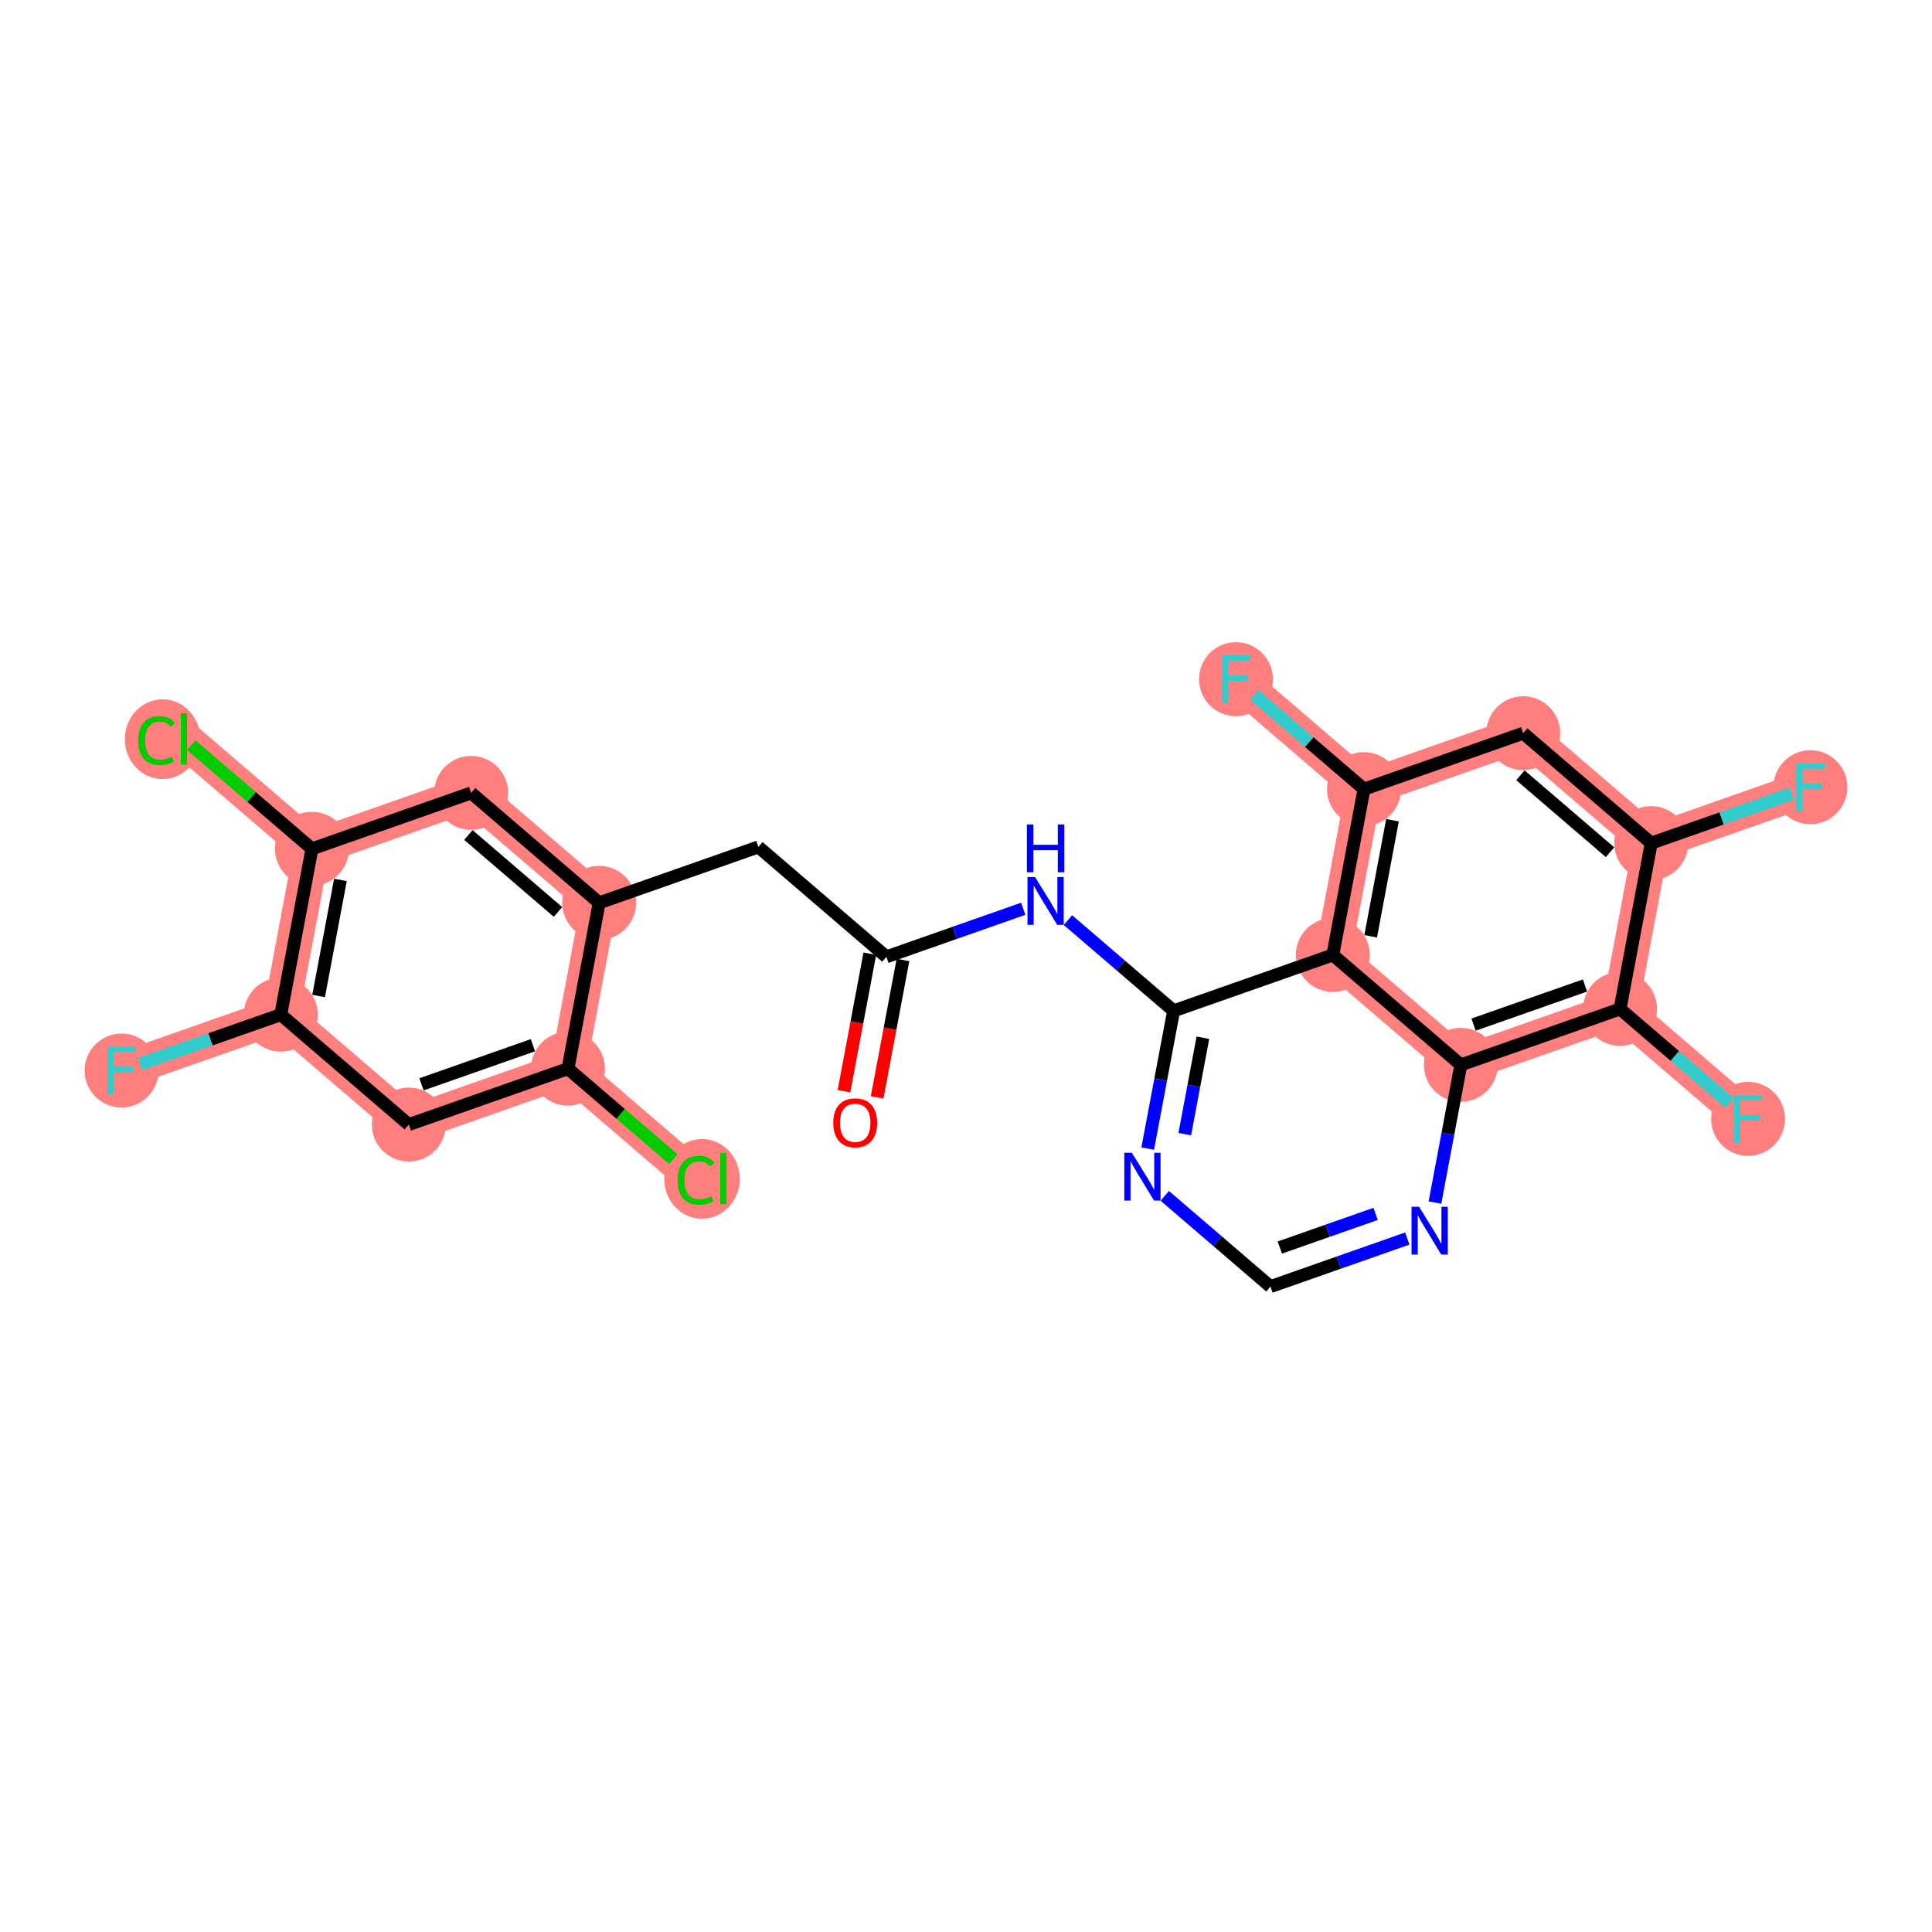 <?xml version='1.0' encoding='iso-8859-1'?>
<svg version='1.1' baseProfile='full'
              xmlns='http://www.w3.org/2000/svg'
                      xmlns:rdkit='http://www.rdkit.org/xml'
                      xmlns:xlink='http://www.w3.org/1999/xlink'
                  xml:space='preserve'
width='300px' height='300px' viewBox='0 0 300 300'>
<!-- END OF HEADER -->
<rect style='opacity:1.0;fill:#FFFFFF;stroke:none' width='300' height='300' x='0' y='0'> </rect>
<rect style='opacity:1.0;fill:#FFFFFF;stroke:none' width='300' height='300' x='0' y='0'> </rect>
<path d='M 93.04,140.191 L 73.161,123.123' style='fill:none;fill-rule:evenodd;stroke:#FF7F7F;stroke-width:5.6px;stroke-linecap:butt;stroke-linejoin:miter;stroke-opacity:1' />
<path d='M 93.04,140.191 L 88.198,165.941' style='fill:none;fill-rule:evenodd;stroke:#FF7F7F;stroke-width:5.6px;stroke-linecap:butt;stroke-linejoin:miter;stroke-opacity:1' />
<path d='M 73.161,123.123 L 48.44,131.804' style='fill:none;fill-rule:evenodd;stroke:#FF7F7F;stroke-width:5.6px;stroke-linecap:butt;stroke-linejoin:miter;stroke-opacity:1' />
<path d='M 48.44,131.804 L 28.561,114.736' style='fill:none;fill-rule:evenodd;stroke:#FF7F7F;stroke-width:5.6px;stroke-linecap:butt;stroke-linejoin:miter;stroke-opacity:1' />
<path d='M 48.44,131.804 L 43.598,157.554' style='fill:none;fill-rule:evenodd;stroke:#FF7F7F;stroke-width:5.6px;stroke-linecap:butt;stroke-linejoin:miter;stroke-opacity:1' />
<path d='M 43.598,157.554 L 18.877,166.235' style='fill:none;fill-rule:evenodd;stroke:#FF7F7F;stroke-width:5.6px;stroke-linecap:butt;stroke-linejoin:miter;stroke-opacity:1' />
<path d='M 43.598,157.554 L 63.477,174.622' style='fill:none;fill-rule:evenodd;stroke:#FF7F7F;stroke-width:5.6px;stroke-linecap:butt;stroke-linejoin:miter;stroke-opacity:1' />
<path d='M 63.477,174.622 L 88.198,165.941' style='fill:none;fill-rule:evenodd;stroke:#FF7F7F;stroke-width:5.6px;stroke-linecap:butt;stroke-linejoin:miter;stroke-opacity:1' />
<path d='M 88.198,165.941 L 108.076,183.009' style='fill:none;fill-rule:evenodd;stroke:#FF7F7F;stroke-width:5.6px;stroke-linecap:butt;stroke-linejoin:miter;stroke-opacity:1' />
<path d='M 226.839,165.351 L 251.56,156.669' style='fill:none;fill-rule:evenodd;stroke:#FF7F7F;stroke-width:5.6px;stroke-linecap:butt;stroke-linejoin:miter;stroke-opacity:1' />
<path d='M 226.839,165.351 L 206.96,148.283' style='fill:none;fill-rule:evenodd;stroke:#FF7F7F;stroke-width:5.6px;stroke-linecap:butt;stroke-linejoin:miter;stroke-opacity:1' />
<path d='M 251.56,156.669 L 271.439,173.738' style='fill:none;fill-rule:evenodd;stroke:#FF7F7F;stroke-width:5.6px;stroke-linecap:butt;stroke-linejoin:miter;stroke-opacity:1' />
<path d='M 251.56,156.669 L 256.402,130.92' style='fill:none;fill-rule:evenodd;stroke:#FF7F7F;stroke-width:5.6px;stroke-linecap:butt;stroke-linejoin:miter;stroke-opacity:1' />
<path d='M 256.402,130.92 L 281.123,122.238' style='fill:none;fill-rule:evenodd;stroke:#FF7F7F;stroke-width:5.6px;stroke-linecap:butt;stroke-linejoin:miter;stroke-opacity:1' />
<path d='M 256.402,130.92 L 236.523,113.851' style='fill:none;fill-rule:evenodd;stroke:#FF7F7F;stroke-width:5.6px;stroke-linecap:butt;stroke-linejoin:miter;stroke-opacity:1' />
<path d='M 236.523,113.851 L 211.802,122.533' style='fill:none;fill-rule:evenodd;stroke:#FF7F7F;stroke-width:5.6px;stroke-linecap:butt;stroke-linejoin:miter;stroke-opacity:1' />
<path d='M 211.802,122.533 L 191.924,105.465' style='fill:none;fill-rule:evenodd;stroke:#FF7F7F;stroke-width:5.6px;stroke-linecap:butt;stroke-linejoin:miter;stroke-opacity:1' />
<path d='M 211.802,122.533 L 206.96,148.283' style='fill:none;fill-rule:evenodd;stroke:#FF7F7F;stroke-width:5.6px;stroke-linecap:butt;stroke-linejoin:miter;stroke-opacity:1' />
<ellipse cx='93.04' cy='140.191' rx='5.24' ry='5.24'  style='fill:#FF7F7F;fill-rule:evenodd;stroke:#FF7F7F;stroke-width:1.0px;stroke-linecap:butt;stroke-linejoin:miter;stroke-opacity:1' />
<ellipse cx='73.161' cy='123.123' rx='5.24' ry='5.24'  style='fill:#FF7F7F;fill-rule:evenodd;stroke:#FF7F7F;stroke-width:1.0px;stroke-linecap:butt;stroke-linejoin:miter;stroke-opacity:1' />
<ellipse cx='48.44' cy='131.804' rx='5.24' ry='5.24'  style='fill:#FF7F7F;fill-rule:evenodd;stroke:#FF7F7F;stroke-width:1.0px;stroke-linecap:butt;stroke-linejoin:miter;stroke-opacity:1' />
<ellipse cx='25.249' cy='114.783' rx='5.365' ry='5.691'  style='fill:#FF7F7F;fill-rule:evenodd;stroke:#FF7F7F;stroke-width:1.0px;stroke-linecap:butt;stroke-linejoin:miter;stroke-opacity:1' />
<ellipse cx='43.598' cy='157.554' rx='5.24' ry='5.24'  style='fill:#FF7F7F;fill-rule:evenodd;stroke:#FF7F7F;stroke-width:1.0px;stroke-linecap:butt;stroke-linejoin:miter;stroke-opacity:1' />
<ellipse cx='18.877' cy='166.235' rx='5.24' ry='5.247'  style='fill:#FF7F7F;fill-rule:evenodd;stroke:#FF7F7F;stroke-width:1.0px;stroke-linecap:butt;stroke-linejoin:miter;stroke-opacity:1' />
<ellipse cx='63.477' cy='174.622' rx='5.24' ry='5.24'  style='fill:#FF7F7F;fill-rule:evenodd;stroke:#FF7F7F;stroke-width:1.0px;stroke-linecap:butt;stroke-linejoin:miter;stroke-opacity:1' />
<ellipse cx='88.198' cy='165.941' rx='5.24' ry='5.24'  style='fill:#FF7F7F;fill-rule:evenodd;stroke:#FF7F7F;stroke-width:1.0px;stroke-linecap:butt;stroke-linejoin:miter;stroke-opacity:1' />
<ellipse cx='109.009' cy='183.056' rx='5.365' ry='5.691'  style='fill:#FF7F7F;fill-rule:evenodd;stroke:#FF7F7F;stroke-width:1.0px;stroke-linecap:butt;stroke-linejoin:miter;stroke-opacity:1' />
<ellipse cx='226.839' cy='165.351' rx='5.24' ry='5.24'  style='fill:#FF7F7F;fill-rule:evenodd;stroke:#FF7F7F;stroke-width:1.0px;stroke-linecap:butt;stroke-linejoin:miter;stroke-opacity:1' />
<ellipse cx='251.56' cy='156.669' rx='5.24' ry='5.24'  style='fill:#FF7F7F;fill-rule:evenodd;stroke:#FF7F7F;stroke-width:1.0px;stroke-linecap:butt;stroke-linejoin:miter;stroke-opacity:1' />
<ellipse cx='271.439' cy='173.738' rx='5.24' ry='5.247'  style='fill:#FF7F7F;fill-rule:evenodd;stroke:#FF7F7F;stroke-width:1.0px;stroke-linecap:butt;stroke-linejoin:miter;stroke-opacity:1' />
<ellipse cx='256.402' cy='130.92' rx='5.24' ry='5.24'  style='fill:#FF7F7F;fill-rule:evenodd;stroke:#FF7F7F;stroke-width:1.0px;stroke-linecap:butt;stroke-linejoin:miter;stroke-opacity:1' />
<ellipse cx='281.123' cy='122.238' rx='5.24' ry='5.247'  style='fill:#FF7F7F;fill-rule:evenodd;stroke:#FF7F7F;stroke-width:1.0px;stroke-linecap:butt;stroke-linejoin:miter;stroke-opacity:1' />
<ellipse cx='236.523' cy='113.851' rx='5.24' ry='5.24'  style='fill:#FF7F7F;fill-rule:evenodd;stroke:#FF7F7F;stroke-width:1.0px;stroke-linecap:butt;stroke-linejoin:miter;stroke-opacity:1' />
<ellipse cx='211.802' cy='122.533' rx='5.24' ry='5.24'  style='fill:#FF7F7F;fill-rule:evenodd;stroke:#FF7F7F;stroke-width:1.0px;stroke-linecap:butt;stroke-linejoin:miter;stroke-opacity:1' />
<ellipse cx='191.924' cy='105.465' rx='5.24' ry='5.247'  style='fill:#FF7F7F;fill-rule:evenodd;stroke:#FF7F7F;stroke-width:1.0px;stroke-linecap:butt;stroke-linejoin:miter;stroke-opacity:1' />
<ellipse cx='206.96' cy='148.283' rx='5.24' ry='5.24'  style='fill:#FF7F7F;fill-rule:evenodd;stroke:#FF7F7F;stroke-width:1.0px;stroke-linecap:butt;stroke-linejoin:miter;stroke-opacity:1' />
<path class='bond-0 atom-0 atom-1' d='M 136.201,170.404 L 138.208,159.733' style='fill:none;fill-rule:evenodd;stroke:#FF0000;stroke-width:2.0px;stroke-linecap:butt;stroke-linejoin:miter;stroke-opacity:1' />
<path class='bond-0 atom-0 atom-1' d='M 138.208,159.733 L 140.214,149.062' style='fill:none;fill-rule:evenodd;stroke:#000000;stroke-width:2.0px;stroke-linecap:butt;stroke-linejoin:miter;stroke-opacity:1' />
<path class='bond-0 atom-0 atom-1' d='M 131.051,169.436 L 133.058,158.765' style='fill:none;fill-rule:evenodd;stroke:#FF0000;stroke-width:2.0px;stroke-linecap:butt;stroke-linejoin:miter;stroke-opacity:1' />
<path class='bond-0 atom-0 atom-1' d='M 133.058,158.765 L 135.065,148.093' style='fill:none;fill-rule:evenodd;stroke:#000000;stroke-width:2.0px;stroke-linecap:butt;stroke-linejoin:miter;stroke-opacity:1' />
<path class='bond-1 atom-1 atom-2' d='M 137.64,148.577 L 117.761,131.509' style='fill:none;fill-rule:evenodd;stroke:#000000;stroke-width:2.0px;stroke-linecap:butt;stroke-linejoin:miter;stroke-opacity:1' />
<path class='bond-11 atom-1 atom-12' d='M 137.64,148.577 L 148.265,144.846' style='fill:none;fill-rule:evenodd;stroke:#000000;stroke-width:2.0px;stroke-linecap:butt;stroke-linejoin:miter;stroke-opacity:1' />
<path class='bond-11 atom-1 atom-12' d='M 148.265,144.846 L 158.891,141.114' style='fill:none;fill-rule:evenodd;stroke:#0000FF;stroke-width:2.0px;stroke-linecap:butt;stroke-linejoin:miter;stroke-opacity:1' />
<path class='bond-2 atom-2 atom-3' d='M 117.761,131.509 L 93.04,140.191' style='fill:none;fill-rule:evenodd;stroke:#000000;stroke-width:2.0px;stroke-linecap:butt;stroke-linejoin:miter;stroke-opacity:1' />
<path class='bond-3 atom-3 atom-4' d='M 93.04,140.191 L 73.161,123.123' style='fill:none;fill-rule:evenodd;stroke:#000000;stroke-width:2.0px;stroke-linecap:butt;stroke-linejoin:miter;stroke-opacity:1' />
<path class='bond-3 atom-3 atom-4' d='M 86.644,141.606 L 72.729,129.659' style='fill:none;fill-rule:evenodd;stroke:#000000;stroke-width:2.0px;stroke-linecap:butt;stroke-linejoin:miter;stroke-opacity:1' />
<path class='bond-25 atom-10 atom-3' d='M 88.198,165.941 L 93.04,140.191' style='fill:none;fill-rule:evenodd;stroke:#000000;stroke-width:2.0px;stroke-linecap:butt;stroke-linejoin:miter;stroke-opacity:1' />
<path class='bond-4 atom-4 atom-5' d='M 73.161,123.123 L 48.44,131.804' style='fill:none;fill-rule:evenodd;stroke:#000000;stroke-width:2.0px;stroke-linecap:butt;stroke-linejoin:miter;stroke-opacity:1' />
<path class='bond-5 atom-5 atom-6' d='M 48.44,131.804 L 39.069,123.758' style='fill:none;fill-rule:evenodd;stroke:#000000;stroke-width:2.0px;stroke-linecap:butt;stroke-linejoin:miter;stroke-opacity:1' />
<path class='bond-5 atom-5 atom-6' d='M 39.069,123.758 L 29.698,115.712' style='fill:none;fill-rule:evenodd;stroke:#00CC00;stroke-width:2.0px;stroke-linecap:butt;stroke-linejoin:miter;stroke-opacity:1' />
<path class='bond-6 atom-5 atom-7' d='M 48.44,131.804 L 43.598,157.554' style='fill:none;fill-rule:evenodd;stroke:#000000;stroke-width:2.0px;stroke-linecap:butt;stroke-linejoin:miter;stroke-opacity:1' />
<path class='bond-6 atom-5 atom-7' d='M 52.863,136.635 L 49.474,154.66' style='fill:none;fill-rule:evenodd;stroke:#000000;stroke-width:2.0px;stroke-linecap:butt;stroke-linejoin:miter;stroke-opacity:1' />
<path class='bond-7 atom-7 atom-8' d='M 43.598,157.554 L 32.668,161.392' style='fill:none;fill-rule:evenodd;stroke:#000000;stroke-width:2.0px;stroke-linecap:butt;stroke-linejoin:miter;stroke-opacity:1' />
<path class='bond-7 atom-7 atom-8' d='M 32.668,161.392 L 21.738,165.231' style='fill:none;fill-rule:evenodd;stroke:#33CCCC;stroke-width:2.0px;stroke-linecap:butt;stroke-linejoin:miter;stroke-opacity:1' />
<path class='bond-8 atom-7 atom-9' d='M 43.598,157.554 L 63.477,174.622' style='fill:none;fill-rule:evenodd;stroke:#000000;stroke-width:2.0px;stroke-linecap:butt;stroke-linejoin:miter;stroke-opacity:1' />
<path class='bond-9 atom-9 atom-10' d='M 63.477,174.622 L 88.198,165.941' style='fill:none;fill-rule:evenodd;stroke:#000000;stroke-width:2.0px;stroke-linecap:butt;stroke-linejoin:miter;stroke-opacity:1' />
<path class='bond-9 atom-9 atom-10' d='M 65.448,168.376 L 82.753,162.299' style='fill:none;fill-rule:evenodd;stroke:#000000;stroke-width:2.0px;stroke-linecap:butt;stroke-linejoin:miter;stroke-opacity:1' />
<path class='bond-10 atom-10 atom-11' d='M 88.198,165.941 L 96.379,172.965' style='fill:none;fill-rule:evenodd;stroke:#000000;stroke-width:2.0px;stroke-linecap:butt;stroke-linejoin:miter;stroke-opacity:1' />
<path class='bond-10 atom-10 atom-11' d='M 96.379,172.965 L 104.56,179.99' style='fill:none;fill-rule:evenodd;stroke:#00CC00;stroke-width:2.0px;stroke-linecap:butt;stroke-linejoin:miter;stroke-opacity:1' />
<path class='bond-12 atom-12 atom-13' d='M 165.83,142.874 L 174.034,149.919' style='fill:none;fill-rule:evenodd;stroke:#0000FF;stroke-width:2.0px;stroke-linecap:butt;stroke-linejoin:miter;stroke-opacity:1' />
<path class='bond-12 atom-12 atom-13' d='M 174.034,149.919 L 182.239,156.964' style='fill:none;fill-rule:evenodd;stroke:#000000;stroke-width:2.0px;stroke-linecap:butt;stroke-linejoin:miter;stroke-opacity:1' />
<path class='bond-13 atom-13 atom-14' d='M 182.239,156.964 L 180.229,167.657' style='fill:none;fill-rule:evenodd;stroke:#000000;stroke-width:2.0px;stroke-linecap:butt;stroke-linejoin:miter;stroke-opacity:1' />
<path class='bond-13 atom-13 atom-14' d='M 180.229,167.657 L 178.218,178.349' style='fill:none;fill-rule:evenodd;stroke:#0000FF;stroke-width:2.0px;stroke-linecap:butt;stroke-linejoin:miter;stroke-opacity:1' />
<path class='bond-13 atom-13 atom-14' d='M 186.786,161.14 L 185.379,168.625' style='fill:none;fill-rule:evenodd;stroke:#000000;stroke-width:2.0px;stroke-linecap:butt;stroke-linejoin:miter;stroke-opacity:1' />
<path class='bond-13 atom-13 atom-14' d='M 185.379,168.625 L 183.971,176.11' style='fill:none;fill-rule:evenodd;stroke:#0000FF;stroke-width:2.0px;stroke-linecap:butt;stroke-linejoin:miter;stroke-opacity:1' />
<path class='bond-26 atom-25 atom-13' d='M 206.96,148.283 L 182.239,156.964' style='fill:none;fill-rule:evenodd;stroke:#000000;stroke-width:2.0px;stroke-linecap:butt;stroke-linejoin:miter;stroke-opacity:1' />
<path class='bond-14 atom-14 atom-15' d='M 180.866,185.693 L 189.071,192.737' style='fill:none;fill-rule:evenodd;stroke:#0000FF;stroke-width:2.0px;stroke-linecap:butt;stroke-linejoin:miter;stroke-opacity:1' />
<path class='bond-14 atom-14 atom-15' d='M 189.071,192.737 L 197.276,199.782' style='fill:none;fill-rule:evenodd;stroke:#000000;stroke-width:2.0px;stroke-linecap:butt;stroke-linejoin:miter;stroke-opacity:1' />
<path class='bond-15 atom-15 atom-16' d='M 197.276,199.782 L 207.902,196.051' style='fill:none;fill-rule:evenodd;stroke:#000000;stroke-width:2.0px;stroke-linecap:butt;stroke-linejoin:miter;stroke-opacity:1' />
<path class='bond-15 atom-15 atom-16' d='M 207.902,196.051 L 218.528,192.319' style='fill:none;fill-rule:evenodd;stroke:#0000FF;stroke-width:2.0px;stroke-linecap:butt;stroke-linejoin:miter;stroke-opacity:1' />
<path class='bond-15 atom-15 atom-16' d='M 198.728,193.719 L 206.166,191.106' style='fill:none;fill-rule:evenodd;stroke:#000000;stroke-width:2.0px;stroke-linecap:butt;stroke-linejoin:miter;stroke-opacity:1' />
<path class='bond-15 atom-15 atom-16' d='M 206.166,191.106 L 213.604,188.494' style='fill:none;fill-rule:evenodd;stroke:#0000FF;stroke-width:2.0px;stroke-linecap:butt;stroke-linejoin:miter;stroke-opacity:1' />
<path class='bond-16 atom-16 atom-17' d='M 222.818,186.736 L 224.829,176.043' style='fill:none;fill-rule:evenodd;stroke:#0000FF;stroke-width:2.0px;stroke-linecap:butt;stroke-linejoin:miter;stroke-opacity:1' />
<path class='bond-16 atom-16 atom-17' d='M 224.829,176.043 L 226.839,165.351' style='fill:none;fill-rule:evenodd;stroke:#000000;stroke-width:2.0px;stroke-linecap:butt;stroke-linejoin:miter;stroke-opacity:1' />
<path class='bond-17 atom-17 atom-18' d='M 226.839,165.351 L 251.56,156.669' style='fill:none;fill-rule:evenodd;stroke:#000000;stroke-width:2.0px;stroke-linecap:butt;stroke-linejoin:miter;stroke-opacity:1' />
<path class='bond-17 atom-17 atom-18' d='M 228.811,159.104 L 246.116,153.027' style='fill:none;fill-rule:evenodd;stroke:#000000;stroke-width:2.0px;stroke-linecap:butt;stroke-linejoin:miter;stroke-opacity:1' />
<path class='bond-27 atom-25 atom-17' d='M 206.96,148.283 L 226.839,165.351' style='fill:none;fill-rule:evenodd;stroke:#000000;stroke-width:2.0px;stroke-linecap:butt;stroke-linejoin:miter;stroke-opacity:1' />
<path class='bond-18 atom-18 atom-19' d='M 251.56,156.669 L 260.069,163.975' style='fill:none;fill-rule:evenodd;stroke:#000000;stroke-width:2.0px;stroke-linecap:butt;stroke-linejoin:miter;stroke-opacity:1' />
<path class='bond-18 atom-18 atom-19' d='M 260.069,163.975 L 268.578,171.281' style='fill:none;fill-rule:evenodd;stroke:#33CCCC;stroke-width:2.0px;stroke-linecap:butt;stroke-linejoin:miter;stroke-opacity:1' />
<path class='bond-19 atom-18 atom-20' d='M 251.56,156.669 L 256.402,130.92' style='fill:none;fill-rule:evenodd;stroke:#000000;stroke-width:2.0px;stroke-linecap:butt;stroke-linejoin:miter;stroke-opacity:1' />
<path class='bond-20 atom-20 atom-21' d='M 256.402,130.92 L 267.332,127.081' style='fill:none;fill-rule:evenodd;stroke:#000000;stroke-width:2.0px;stroke-linecap:butt;stroke-linejoin:miter;stroke-opacity:1' />
<path class='bond-20 atom-20 atom-21' d='M 267.332,127.081 L 278.262,123.243' style='fill:none;fill-rule:evenodd;stroke:#33CCCC;stroke-width:2.0px;stroke-linecap:butt;stroke-linejoin:miter;stroke-opacity:1' />
<path class='bond-21 atom-20 atom-22' d='M 256.402,130.92 L 236.523,113.851' style='fill:none;fill-rule:evenodd;stroke:#000000;stroke-width:2.0px;stroke-linecap:butt;stroke-linejoin:miter;stroke-opacity:1' />
<path class='bond-21 atom-20 atom-22' d='M 250.007,132.335 L 236.092,120.387' style='fill:none;fill-rule:evenodd;stroke:#000000;stroke-width:2.0px;stroke-linecap:butt;stroke-linejoin:miter;stroke-opacity:1' />
<path class='bond-22 atom-22 atom-23' d='M 236.523,113.851 L 211.802,122.533' style='fill:none;fill-rule:evenodd;stroke:#000000;stroke-width:2.0px;stroke-linecap:butt;stroke-linejoin:miter;stroke-opacity:1' />
<path class='bond-23 atom-23 atom-24' d='M 211.802,122.533 L 203.294,115.227' style='fill:none;fill-rule:evenodd;stroke:#000000;stroke-width:2.0px;stroke-linecap:butt;stroke-linejoin:miter;stroke-opacity:1' />
<path class='bond-23 atom-23 atom-24' d='M 203.294,115.227 L 194.785,107.921' style='fill:none;fill-rule:evenodd;stroke:#33CCCC;stroke-width:2.0px;stroke-linecap:butt;stroke-linejoin:miter;stroke-opacity:1' />
<path class='bond-24 atom-23 atom-25' d='M 211.802,122.533 L 206.96,148.283' style='fill:none;fill-rule:evenodd;stroke:#000000;stroke-width:2.0px;stroke-linecap:butt;stroke-linejoin:miter;stroke-opacity:1' />
<path class='bond-24 atom-23 atom-25' d='M 216.226,127.364 L 212.837,145.389' style='fill:none;fill-rule:evenodd;stroke:#000000;stroke-width:2.0px;stroke-linecap:butt;stroke-linejoin:miter;stroke-opacity:1' />
<path  class='atom-0' d='M 129.391 174.348
Q 129.391 172.567, 130.272 171.571
Q 131.152 170.575, 132.797 170.575
Q 134.443 170.575, 135.323 171.571
Q 136.204 172.567, 136.204 174.348
Q 136.204 176.151, 135.313 177.178
Q 134.422 178.195, 132.797 178.195
Q 131.162 178.195, 130.272 177.178
Q 129.391 176.161, 129.391 174.348
M 132.797 177.356
Q 133.929 177.356, 134.537 176.602
Q 135.156 175.836, 135.156 174.348
Q 135.156 172.891, 134.537 172.158
Q 133.929 171.414, 132.797 171.414
Q 131.666 171.414, 131.047 172.147
Q 130.439 172.881, 130.439 174.348
Q 130.439 175.847, 131.047 176.602
Q 131.666 177.356, 132.797 177.356
' fill='#FF0000'/>
<path  class='atom-6' d='M 21.455 114.993
Q 21.455 113.148, 22.314 112.184
Q 23.184 111.209, 24.83 111.209
Q 26.36 111.209, 27.177 112.289
L 26.486 112.855
Q 25.888 112.069, 24.83 112.069
Q 23.708 112.069, 23.111 112.823
Q 22.524 113.567, 22.524 114.993
Q 22.524 116.46, 23.132 117.214
Q 23.75 117.969, 24.945 117.969
Q 25.762 117.969, 26.716 117.476
L 27.01 118.262
Q 26.622 118.514, 26.035 118.661
Q 25.448 118.807, 24.798 118.807
Q 23.184 118.807, 22.314 117.822
Q 21.455 116.837, 21.455 114.993
' fill='#00CC00'/>
<path  class='atom-6' d='M 28.079 110.758
L 29.043 110.758
L 29.043 118.713
L 28.079 118.713
L 28.079 110.758
' fill='#00CC00'/>
<path  class='atom-8' d='M 16.67 162.525
L 21.083 162.525
L 21.083 163.374
L 17.666 163.374
L 17.666 165.627
L 20.705 165.627
L 20.705 166.487
L 17.666 166.487
L 17.666 169.945
L 16.67 169.945
L 16.67 162.525
' fill='#33CCCC'/>
<path  class='atom-11' d='M 105.215 183.266
Q 105.215 181.421, 106.075 180.457
Q 106.945 179.482, 108.59 179.482
Q 110.12 179.482, 110.938 180.562
L 110.246 181.128
Q 109.648 180.342, 108.59 180.342
Q 107.469 180.342, 106.871 181.096
Q 106.284 181.84, 106.284 183.266
Q 106.284 184.733, 106.892 185.487
Q 107.51 186.242, 108.705 186.242
Q 109.523 186.242, 110.476 185.749
L 110.77 186.535
Q 110.382 186.787, 109.795 186.934
Q 109.208 187.08, 108.559 187.08
Q 106.945 187.08, 106.075 186.095
Q 105.215 185.11, 105.215 183.266
' fill='#00CC00'/>
<path  class='atom-11' d='M 111.839 179.031
L 112.803 179.031
L 112.803 186.986
L 111.839 186.986
L 111.839 179.031
' fill='#00CC00'/>
<path  class='atom-12' d='M 160.72 136.186
L 163.152 140.116
Q 163.393 140.504, 163.781 141.206
Q 164.168 141.908, 164.189 141.95
L 164.189 136.186
L 165.174 136.186
L 165.174 143.606
L 164.158 143.606
L 161.548 139.309
Q 161.244 138.806, 160.919 138.23
Q 160.605 137.653, 160.511 137.475
L 160.511 143.606
L 159.547 143.606
L 159.547 136.186
L 160.72 136.186
' fill='#0000FF'/>
<path  class='atom-12' d='M 159.457 128.024
L 160.464 128.024
L 160.464 131.178
L 164.257 131.178
L 164.257 128.024
L 165.264 128.024
L 165.264 135.444
L 164.257 135.444
L 164.257 132.017
L 160.464 132.017
L 160.464 135.444
L 159.457 135.444
L 159.457 128.024
' fill='#0000FF'/>
<path  class='atom-14' d='M 175.757 179.004
L 178.189 182.934
Q 178.43 183.322, 178.817 184.024
Q 179.205 184.726, 179.226 184.768
L 179.226 179.004
L 180.211 179.004
L 180.211 186.424
L 179.195 186.424
L 176.585 182.127
Q 176.281 181.624, 175.956 181.048
Q 175.642 180.471, 175.548 180.293
L 175.548 186.424
L 174.583 186.424
L 174.583 179.004
L 175.757 179.004
' fill='#0000FF'/>
<path  class='atom-16' d='M 220.357 187.391
L 222.789 191.321
Q 223.03 191.709, 223.417 192.411
Q 223.805 193.113, 223.826 193.155
L 223.826 187.391
L 224.811 187.391
L 224.811 194.811
L 223.795 194.811
L 221.185 190.514
Q 220.881 190.011, 220.556 189.434
Q 220.242 188.858, 220.147 188.68
L 220.147 194.811
L 219.183 194.811
L 219.183 187.391
L 220.357 187.391
' fill='#0000FF'/>
<path  class='atom-19' d='M 269.233 170.028
L 273.645 170.028
L 273.645 170.876
L 270.229 170.876
L 270.229 173.13
L 273.268 173.13
L 273.268 173.989
L 270.229 173.989
L 270.229 177.448
L 269.233 177.448
L 269.233 170.028
' fill='#33CCCC'/>
<path  class='atom-21' d='M 278.917 118.528
L 283.33 118.528
L 283.33 119.377
L 279.913 119.377
L 279.913 121.63
L 282.952 121.63
L 282.952 122.49
L 279.913 122.49
L 279.913 125.948
L 278.917 125.948
L 278.917 118.528
' fill='#33CCCC'/>
<path  class='atom-24' d='M 189.717 101.755
L 194.13 101.755
L 194.13 102.603
L 190.713 102.603
L 190.713 104.857
L 193.752 104.857
L 193.752 105.716
L 190.713 105.716
L 190.713 109.175
L 189.717 109.175
L 189.717 101.755
' fill='#33CCCC'/>
</svg>
